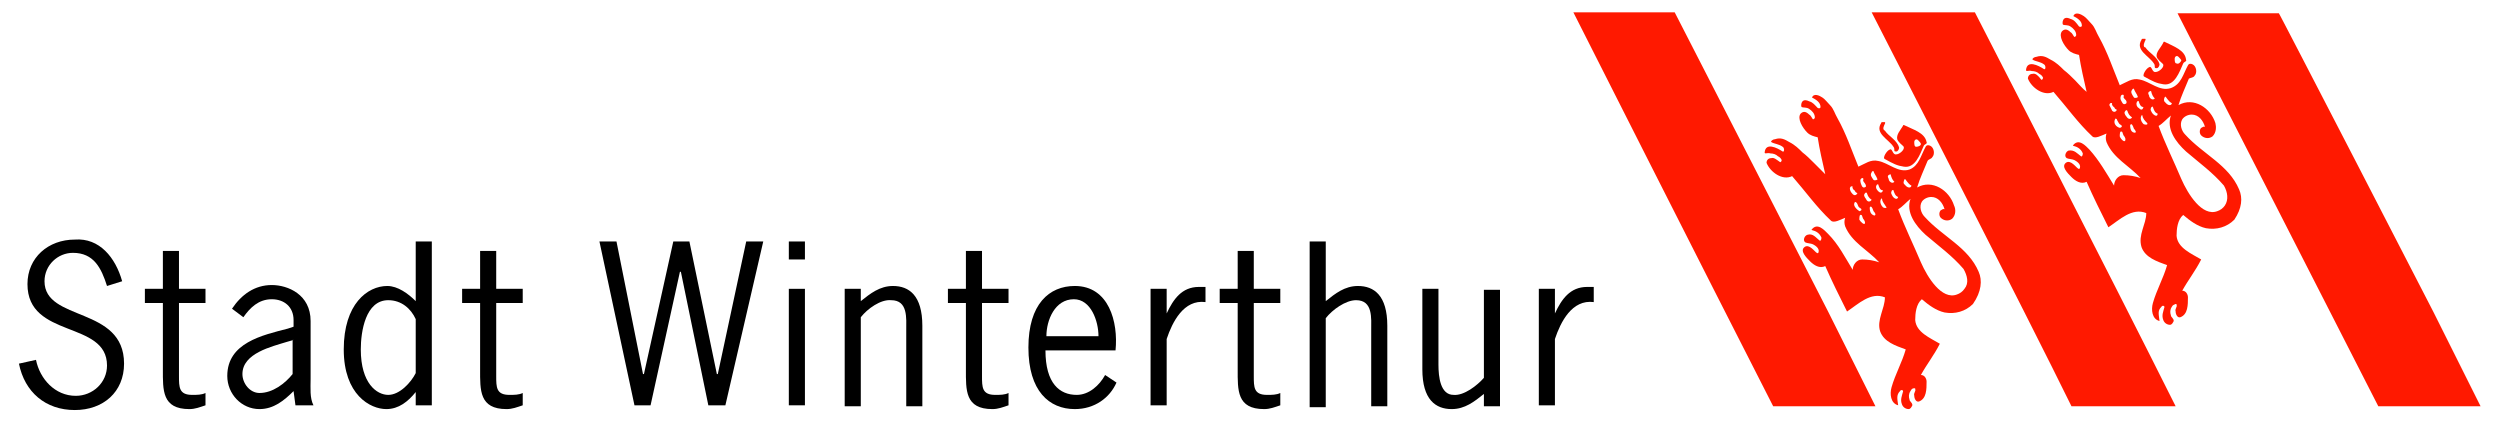 <?xml version="1.0" encoding="utf-8"?>
<!-- Generator: Adobe Illustrator 24.1.0, SVG Export Plug-In . SVG Version: 6.00 Build 0)  -->
<svg version="1.1" id="Ebene_1" xmlns="http://www.w3.org/2000/svg" xmlns:xlink="http://www.w3.org/1999/xlink" x="0px" y="0px"
	 viewBox="0 0 264 45.4" style="enable-background:new 0 0 264 45.4;" xml:space="preserve">
<style type="text/css">
	.st0{fill-rule:evenodd;clip-rule:evenodd;fill:#FF1900;}
	.st1{fill-rule:evenodd;clip-rule:evenodd;}
</style>
<desc>Created with Sketch.</desc>
<g id="Page-1">
	<g id="iPad-Portrait" transform="translate(-45, -47)">
		<g id="logo_stadt_winterthur" transform="translate(45, 47)">
			<g id="Loi" transform="translate(163.647, 0)">
				<path id="Fill-1" class="st0" d="M44.9,1.3c0,0,14.3,27.8,21.2,41.6c-3.6,0-7.2,0-10.7,0l-0.3,0C51,34.5,34,1.3,34,1.3
					S41.2,1.3,44.9,1.3"/>
				<path id="Fill-4" class="st0" d="M29.4,32.9l5,10c-0.7,0-10.8,0-10.8,0C16.6,29.2,2.5,1.3,2.5,1.3h10.7
					C13.2,1.3,28.9,31.9,29.4,32.9"/>
				<path id="Fill-6" class="st0" d="M93.3,32.9l5,10H87.5c-7-13.7-21.2-41.5-21.2-41.5H77C77,1.3,92.8,31.9,93.3,32.9"/>
				<path id="Fill-8" class="st0" d="M35.3,13.3c0-0.1,0.2-0.3,0.1-0.4c0,0-0.2,0-0.3,0C35,12.9,35,13,35,13
					c-0.7,1.1,0.8,1.7,1.3,2.5c0.1,0.1,0.1,0.3,0.1,0.4c0,0.1,0.1,0.1,0.2,0.1c0.2,0,0.3-0.3,0.3-0.4c-0.2-0.8-1.1-1.2-1.5-1.8
					C35.2,13.7,35.2,13.5,35.3,13.3"/>
				<path id="Fill-10" class="st0" d="M37.4,13.2c-0.1,0-0.1,0.1-0.1,0.1c-0.3,0.5-0.7,0.9-0.6,1.4c0.1,0.3,0.5,0.6,0.6,0.7
					c0.1,0.1,0.1,0.1,0.1,0.2c0,0.3-0.5,0.7-0.8,0.7c-0.4,0.1-0.4-0.7-0.7-0.5c-0.3,0.1-0.8,0.9-0.5,1c0.9,0.5,1.3,0.7,2,0.8
					c1.2,0.2,1.7-1.3,2.1-2.2c0.1-0.2,0.4-0.2,0.3-0.4C39.6,14,38.4,13.7,37.4,13.2 M38.7,15.5c-0.2,0-0.2-0.3-0.2-0.5
					c0-0.2,0.2-0.4,0.4-0.2c0.1,0.1,0.3,0.3,0.3,0.4C39.2,15.4,38.9,15.5,38.7,15.5"/>
				<path id="Fill-12" class="st0" d="M45.3,28.7c-1.1-2.6-3.8-3.7-5.7-5.8c-0.4-0.4-0.6-1.1-0.3-1.6c0.2-0.3,0.6-0.5,1-0.5
					c0.7,0,1.2,0.6,1.4,1.3c-0.2-0.1-0.3,0.1-0.4,0.1c-0.2,0.2-0.2,0.6,0,0.8c0.3,0.3,0.8,0.4,1.2,0.1c0.4-0.4,0.4-1,0.2-1.4
					c-0.5-1.6-2.3-2.8-3.9-1.9c0.3-1,0.7-1.8,1.1-2.8c0.1-0.2,0.4-0.2,0.5-0.4c0.3-0.3,0.2-1-0.2-1.2c-0.2-0.1-0.4-0.1-0.5,0.1
					c-0.5,0.9-0.7,2-1.7,2.4c-1.2,0.4-2.2-0.7-3.3-0.9c-0.8-0.2-1.4,0.3-2.1,0.6c-0.7-1.7-1.3-3.5-2.2-5.1c-0.3-0.5-0.4-1-0.8-1.4
					c-0.3-0.3-0.5-0.6-0.8-0.8c-0.3-0.2-0.9-0.5-1.1,0c0.4,0.2,0.9,0.5,0.9,1c0,0.1-0.1,0.2-0.3,0.1c-0.3-0.3-0.5-0.6-0.9-0.7
					c-0.2-0.1-0.5-0.2-0.7,0c-0.1,0.1-0.2,0.4-0.1,0.6c0.2,0.1,0.5,0,0.8,0.2c0.3,0.2,0.6,0.5,0.6,0.9c0,0.1-0.1,0.2-0.2,0.2
					c-0.1-0.1-0.2-0.4-0.4-0.5c-0.3-0.3-0.6-0.4-0.9-0.1c-0.4,0.5,0.2,1.5,0.7,2c0.3,0.3,0.7,0.4,1.1,0.5c0.2,1.3,0.5,2.6,0.8,3.9
					c-0.4-0.4-0.8-0.8-1.2-1.2c-0.4-0.4-0.8-0.8-1.2-1.1c-0.4-0.4-0.8-0.8-1.4-1.1c-0.5-0.3-0.9-0.5-1.5-0.3c-0.2,0-0.5,0.2-0.4,0.3
					c0.3,0.2,0.8,0.2,1.2,0.5c0.2,0.1,0.2,0.6,0,0.5c-0.6-0.4-1.8-1-1.9,0.1c0,0.2,0.3,0,0.6,0.1c0.3,0,0.6,0.1,0.8,0.3
					c0.2,0.1,0.3,0.2,0.4,0.4c0,0.1-0.1,0.3-0.2,0.2c-0.3-0.2-0.6-0.5-0.9-0.4c-0.3,0-0.5,0.2-0.5,0.5c0.4,1,1.7,1.9,2.7,1.4
					c1.4,1.6,2.6,3.3,4.1,4.7c0.3,0.3,1-0.1,1.5-0.3c-0.1,0.3-0.1,0.6,0,0.9c0.7,1.7,2.4,2.5,3.6,3.8c-0.6-0.2-1.2-0.3-1.8-0.3
					c-0.6,0-1,0.6-1,1.1c-0.8-1.3-1.5-2.7-2.6-3.8c-0.4-0.4-1.1-1.2-1.7-0.5c0,0-0.1,0.1,0,0.1c0.4,0.1,0.8,0.3,1,0.8
					c0,0.2-0.1,0.4-0.2,0.3c-0.4-0.3-0.7-0.8-1.3-0.6c-0.3,0.1-0.5,0.6-0.2,0.8c0.2,0.1,0.6,0.1,0.8,0.2c0.2,0.1,0.7,0.4,0.6,0.8
					c0,0.1-0.1,0.2-0.2,0.1c-0.2-0.1-0.8-1-1.3-0.6c-0.5,0.4,0.2,1.1,0.6,1.5c0.4,0.4,1,0.8,1.6,0.5c0.7,1.6,1.5,3.2,2.3,4.8
					c1.2-0.8,2.5-2.1,4-1.5c0,1.2-0.9,2.4-0.5,3.6c0.4,1.1,1.6,1.5,2.7,1.9c-0.4,1.4-1.1,2.6-1.5,4c-0.2,0.7-0.1,1.7,0.7,1.9
					c-0.1-0.7-0.2-1.1,0.2-1.5c0.1-0.2,0.4-0.1,0.3,0.1c-0.1,0.4-0.3,0.8-0.1,1.3c0.1,0.3,0.4,0.5,0.7,0.5c0.2,0,0.3-0.2,0.4-0.4
					c0-0.3-0.3-0.4-0.3-0.6c-0.1-0.3-0.1-0.6,0.1-0.9c0.1-0.2,0.2-0.3,0.4-0.3c0.1,0,0.1,0,0.1,0.1c0.1,0.2-0.2,0.4-0.1,0.7
					c0,0.3,0.2,0.7,0.5,0.6c0.8-0.3,0.8-1.3,0.8-2.1c0-0.3-0.2-0.7-0.6-0.7c0.6-1.1,1.4-2.1,2-3.3c-1-0.6-2.5-1.2-2.6-2.5
					c0-0.7,0.1-1.7,0.7-2.2c0.7,0.6,1.5,1.2,2.4,1.4c1.1,0.2,2.2-0.1,3-0.9C45.6,30.8,45.7,29.6,45.3,28.7 M37.5,18.9
					c0.1,0,0.3,0.5,0.7,0.7c0,0.1-0.1,0.2-0.2,0.2c-0.3,0-0.4-0.2-0.6-0.4C37.3,19.2,37.5,18.9,37.5,18.9 M34,18.2
					c0-0.1,0.2-0.2,0.2-0.1c0.1,0.3,0.3,0.5,0.4,0.8c0.1,0.1-0.3,0.2-0.4,0.1C34,18.7,33.8,18.5,34,18.2 M32.8,19
					c0,0,0.1-0.2,0.2-0.2c0.2,0,0.1,0.2,0.1,0.3c0.1,0.2,0.3,0.3,0.3,0.6c0,0-0.1,0.1-0.2,0.1c-0.1,0-0.1,0-0.2-0.1
					C32.9,19.5,32.8,19.3,32.8,19 M31.7,19.9c0-0.1,0.1-0.3,0.3-0.2c-0.1,0.1,0.1,0.4,0.2,0.4c0.1,0.2,0.1,0.2,0.3,0.3
					c-0.1,0.2-0.3,0.3-0.5,0.1C31.8,20.3,31.7,20.1,31.7,19.9 M32.2,21.4c0-0.1,0.1-0.1,0.2,0c0.1,0.1,0.1,0.2,0.2,0.4
					c0.1,0.2,0.4,0.2,0.3,0.4c0,0-0.1,0.1-0.2,0.1C32.4,22.1,32,21.7,32.2,21.4 M32.7,23.2c0-0.2,0-0.6,0.2-0.5
					c0.1,0,0.1,0.2,0.2,0.4c0.1,0.1,0.2,0.3,0.2,0.4C33.3,23.9,32.8,23.4,32.7,23.2 M33.4,21c-0.1-0.1-0.2-0.3-0.2-0.4
					c0-0.1,0.2-0.4,0.3-0.2c0.1,0.3,0.2,0.5,0.5,0.7C33.8,21.4,33.5,21.3,33.4,21 M34,22.6c-0.2-0.2-0.2-0.5-0.2-0.7
					c0,0,0.1-0.1,0.1-0.1c0.2,0.1,0.2,0.3,0.3,0.5c0.1,0.1,0.1,0.1,0.2,0.3C34.4,22.9,34.1,22.7,34,22.6 M34.7,20.2
					c-0.2-0.2-0.3-0.4-0.2-0.6c0-0.1,0.2-0.2,0.2-0.1c0.1,0.3,0.2,0.6,0.5,0.6C35.1,20.4,34.9,20.4,34.7,20.2 M35.2,21.9
					c-0.2-0.2-0.4-0.6-0.2-0.9c0-0.1,0.1,0,0.1,0c0,0.3,0.3,0.6,0.4,0.8C35.7,22,35.4,22,35.2,21.9 M35.8,18.9
					c-0.1-0.2-0.2-0.4,0.2-0.5c0.1,0.4,0.2,0.6,0.4,0.8c0,0-0.1,0.1-0.2,0.1C36,19.3,35.8,19.1,35.8,18.9 M36.2,20.7
					c-0.1-0.2-0.2-0.3-0.1-0.5c0-0.1,0.2-0.2,0.2-0.1c0.1,0.3,0.2,0.6,0.5,0.7C36.7,21.2,36.3,20.9,36.2,20.7 M43.8,30.5
					c-0.2,0.3-0.5,0.5-0.8,0.6c-1.6,0.6-3.1-1.8-3.8-3.4c-0.8-1.9-1.7-3.7-2.4-5.6c0.5-0.3,0.8-0.7,1.3-1.1
					c-0.5,1.4,0.5,2.8,1.6,3.8c1.4,1.2,2.8,2.2,4,3.6C44.1,29.1,44.3,29.9,43.8,30.5"/>
				<path id="Fill-14" class="st0" d="M62.8,4.5c0-0.1,0.2-0.3,0.1-0.4c0,0-0.2,0-0.3,0c-0.1,0-0.1,0.1-0.1,0.1
					c-0.7,1.1,0.8,1.7,1.3,2.5c0.1,0.1,0.1,0.3,0.1,0.4c0,0.1,0.1,0.1,0.2,0.1c0.2,0,0.3-0.3,0.3-0.4c-0.2-0.8-1.1-1.2-1.5-1.8
					C62.7,5,62.7,4.7,62.8,4.5"/>
				<path id="Fill-16" class="st0" d="M64.9,4.4c-0.1,0-0.1,0.1-0.1,0.1C64.5,5.1,64,5.5,64.1,6c0.1,0.3,0.5,0.6,0.6,0.7
					c0.1,0.1,0.1,0.1,0.1,0.2c0,0.3-0.5,0.7-0.8,0.7c-0.4,0.1-0.4-0.7-0.7-0.5c-0.3,0.1-0.8,0.9-0.5,1c0.9,0.5,1.3,0.7,2,0.8
					c1.2,0.2,1.7-1.3,2.1-2.2c0.1-0.2,0.4-0.2,0.3-0.4C67.1,5.3,65.9,4.9,64.9,4.4 M66.2,6.7C66,6.7,66,6.4,66,6.2
					c0-0.2,0.2-0.4,0.4-0.2c0.1,0.1,0.3,0.3,0.3,0.4C66.6,6.6,66.4,6.8,66.2,6.7"/>
				<path id="Fill-18" class="st0" d="M72.8,20c-1.1-2.6-3.8-3.7-5.7-5.8c-0.4-0.4-0.6-1.1-0.3-1.6c0.2-0.3,0.6-0.5,1-0.5
					c0.7,0,1.2,0.6,1.4,1.3c-0.2-0.1-0.3,0.1-0.4,0.1c-0.2,0.2-0.2,0.6,0,0.8c0.3,0.3,0.8,0.4,1.2,0.1c0.4-0.4,0.4-1,0.3-1.4
					c-0.5-1.6-2.3-2.8-3.9-1.9c0.3-1,0.7-1.8,1.1-2.8C67.7,8.2,68,8.2,68.1,8c0.3-0.3,0.2-1-0.2-1.2c-0.2-0.1-0.4-0.1-0.5,0.1
					c-0.5,0.9-0.7,2-1.8,2.4c-1.2,0.4-2.2-0.7-3.3-0.9c-0.8-0.2-1.4,0.3-2.1,0.6c-0.7-1.7-1.3-3.5-2.2-5.1c-0.3-0.5-0.4-1-0.8-1.4
					c-0.3-0.3-0.5-0.6-0.8-0.8c-0.3-0.2-0.9-0.5-1.1,0c0.4,0.2,0.9,0.5,0.9,1c0,0.1-0.1,0.2-0.3,0.1C55.6,2.4,55.4,2.1,55,2
					c-0.2-0.1-0.5-0.2-0.7,0c-0.1,0.1-0.2,0.4-0.1,0.6c0.2,0.1,0.5,0,0.8,0.2c0.3,0.2,0.6,0.5,0.6,0.9c0,0.1-0.1,0.2-0.2,0.2
					c-0.1-0.1-0.2-0.4-0.4-0.5c-0.3-0.3-0.6-0.4-0.9-0.1c-0.4,0.5,0.2,1.5,0.7,2c0.3,0.3,0.7,0.4,1.1,0.5c0.2,1.3,0.5,2.6,0.8,3.9
					c-0.5-0.4-0.8-0.8-1.2-1.2c-0.4-0.4-0.8-0.8-1.2-1.1c-0.4-0.4-0.8-0.8-1.4-1.1c-0.5-0.3-0.9-0.5-1.5-0.3c-0.2,0-0.5,0.2-0.4,0.3
					c0.3,0.2,0.8,0.2,1.2,0.5c0.2,0.1,0.2,0.6,0,0.5c-0.6-0.4-1.8-1-1.9,0.1c0,0.2,0.3,0,0.6,0.1c0.3,0,0.6,0.1,0.8,0.3
					c0.2,0.1,0.3,0.2,0.4,0.4c0,0.1-0.1,0.3-0.2,0.2C51.6,8,51.3,7.7,51,7.8c-0.3,0-0.5,0.2-0.5,0.5c0.4,1,1.7,1.9,2.7,1.4
					c1.4,1.6,2.6,3.3,4.1,4.7c0.3,0.3,1-0.1,1.5-0.3c-0.1,0.3-0.1,0.6,0,0.9c0.7,1.7,2.4,2.5,3.6,3.8c-0.6-0.2-1.2-0.3-1.8-0.3
					c-0.6,0-1,0.6-1,1.1c-0.8-1.3-1.6-2.7-2.6-3.8c-0.4-0.4-1.1-1.2-1.7-0.5c0,0-0.1,0.1,0,0.1c0.4,0.1,0.8,0.3,1,0.8
					c0,0.2-0.1,0.4-0.2,0.3c-0.4-0.3-0.7-0.7-1.3-0.6c-0.3,0.1-0.5,0.6-0.2,0.8c0.2,0.1,0.6,0.1,0.8,0.2c0.2,0.1,0.7,0.4,0.6,0.8
					c0,0.1-0.1,0.2-0.2,0.1c-0.2-0.1-0.8-1-1.3-0.6c-0.5,0.4,0.2,1.1,0.6,1.5c0.4,0.4,1,0.8,1.6,0.5c0.7,1.6,1.5,3.2,2.3,4.8
					c1.2-0.8,2.5-2.1,4-1.5c0,1.2-0.9,2.3-0.5,3.6c0.4,1.1,1.6,1.5,2.7,1.9c-0.4,1.4-1.1,2.6-1.5,4c-0.2,0.7-0.1,1.7,0.7,1.9
					c-0.1-0.8-0.2-1.1,0.2-1.5c0.1-0.2,0.4-0.1,0.3,0.1c-0.1,0.4-0.3,0.8-0.1,1.3c0.1,0.3,0.4,0.5,0.7,0.5c0.2,0,0.3-0.2,0.4-0.4
					c0-0.3-0.3-0.4-0.3-0.6c-0.1-0.3-0.1-0.6,0.1-0.9c0.1-0.2,0.2-0.2,0.4-0.3c0.1,0,0.1,0,0.1,0.1c0.1,0.2-0.2,0.4-0.1,0.7
					c0,0.3,0.2,0.7,0.5,0.6c0.8-0.3,0.8-1.3,0.8-2.1c0-0.3-0.2-0.7-0.6-0.7c0.6-1.1,1.4-2.1,2-3.3c-1-0.6-2.5-1.2-2.6-2.5
					c0-0.7,0.1-1.7,0.7-2.2c0.7,0.6,1.5,1.2,2.4,1.4c1.1,0.2,2.2-0.1,3-0.9C73.1,22,73.2,20.9,72.8,20 M65,10.2
					c0.1,0,0.3,0.5,0.7,0.7c0,0.1-0.1,0.2-0.2,0.2c-0.3,0-0.4-0.2-0.6-0.4C64.8,10.4,65,10.2,65,10.2 M61.5,9.5
					c0-0.1,0.2-0.2,0.2-0.1c0.1,0.3,0.3,0.5,0.4,0.8c0.1,0.1-0.3,0.2-0.4,0.1C61.5,10,61.3,9.7,61.5,9.5 M60.3,10.2
					c0-0.1,0.1-0.2,0.2-0.2c0.2,0,0.1,0.2,0.1,0.3c0.1,0.2,0.4,0.3,0.3,0.6c0,0-0.1,0.1-0.2,0.1c-0.1,0-0.1,0-0.2-0.1
					C60.4,10.7,60.2,10.5,60.3,10.2 M59.1,11.1c0-0.1,0.1-0.3,0.3-0.2c-0.1,0.1,0.1,0.4,0.2,0.4c0.1,0.2,0.1,0.2,0.3,0.3
					c-0.1,0.2-0.3,0.3-0.5,0.1C59.3,11.5,59.2,11.3,59.1,11.1 M59.7,12.6c0-0.1,0.1-0.1,0.2,0c0,0.1,0.1,0.2,0.2,0.4
					c0.1,0.2,0.4,0.2,0.3,0.4c0,0-0.1,0.1-0.2,0.1C59.8,13.4,59.5,13,59.7,12.6 M60.2,14.4c0-0.2,0-0.6,0.2-0.5
					c0.1,0,0.1,0.2,0.2,0.4c0.1,0.1,0.2,0.3,0.2,0.4C60.8,15.2,60.3,14.7,60.2,14.4 M60.9,12.3c-0.1-0.1-0.2-0.3-0.2-0.4
					c0-0.1,0.2-0.4,0.3-0.2c0.1,0.3,0.2,0.5,0.5,0.7C61.3,12.7,61,12.5,60.9,12.3 M61.5,13.9c-0.2-0.2-0.2-0.5-0.2-0.7
					c0,0,0.1-0.1,0.1-0.1c0.2,0.1,0.2,0.3,0.3,0.5c0.1,0.1,0.1,0.1,0.2,0.3C61.9,14.1,61.6,14,61.5,13.9 M62.2,11.4
					C62,11.3,61.9,11,62,10.8c0-0.1,0.2-0.2,0.2-0.1c0.1,0.3,0.2,0.6,0.5,0.6C62.6,11.7,62.4,11.6,62.2,11.4 M62.7,13.1
					c-0.2-0.2-0.4-0.6-0.2-0.9c0-0.1,0.1,0,0.1,0c0,0.3,0.3,0.6,0.5,0.8C63.2,13.2,62.9,13.2,62.7,13.1 M63.3,10.1
					c-0.1-0.2-0.2-0.4,0.2-0.5c0.1,0.4,0.2,0.6,0.4,0.8c0,0-0.1,0.1-0.2,0.1C63.5,10.5,63.3,10.3,63.3,10.1 M63.6,11.9
					c-0.1-0.2-0.2-0.3-0.1-0.5c0-0.1,0.2-0.2,0.2-0.1c0.1,0.3,0.2,0.6,0.5,0.7C64.2,12.4,63.8,12.2,63.6,11.9 M71.3,21.7
					c-0.2,0.3-0.5,0.5-0.8,0.6c-1.6,0.6-3.1-1.8-3.8-3.4c-0.8-1.9-1.7-3.7-2.4-5.6c0.5-0.3,0.8-0.7,1.3-1.1
					c-0.5,1.4,0.5,2.8,1.6,3.8c1.4,1.2,2.8,2.2,4,3.6C71.6,20.3,71.7,21.1,71.3,21.7"/>
			</g>
			<path id="Fill-20" class="st1" d="M164.2,30.5v2.6h0c0.7-1.5,1.6-2.8,3.4-2.8h0.7v1.6c-2.3-0.3-3.5,2.1-4.1,3.9v7h-1.7V30.5
				H164.2"/>
			<path id="Fill-22" class="st1" d="M12.9,29.7l-1.6,0.5c-0.6-1.9-1.4-3.5-3.6-3.5c-1.6,0-3,1.3-3,3c0,4.3,8.4,2.6,8.4,8.7
				c0,3-2.2,4.9-5.2,4.9c-3.1,0-5.3-1.9-5.9-4.9l1.8-0.4c0.4,2,2,3.8,4.2,3.8c1.8,0,3.3-1.4,3.3-3.2c0-4.8-8.4-2.8-8.4-8.6
				c0-2.8,2.2-4.7,5-4.7C10.5,25.1,12.2,27.2,12.9,29.7"/>
			<path id="Fill-24" class="st1" d="M18.9,26.5v4h2.8V32h-2.8v7.7c0,1.2,0,2,1.4,2c0.5,0,1,0,1.4-0.2v1.3c-0.6,0.2-1.1,0.4-1.7,0.4
				c-2.9,0-2.8-2-2.8-4.2V32h-1.9v-1.5h1.9v-4H18.9"/>
			<path id="Fill-26" class="st1" d="M33.1,42.8h-1.9L31,41.3c-1,1-2.1,1.9-3.6,1.9c-1.9,0-3.4-1.6-3.4-3.5c0-3.5,3.7-4.3,6.4-5
				l0.6-0.2v-0.7c0-1.4-1-2.2-2.3-2.2c-1.4,0-2.3,0.9-3,1.9l-1.2-0.9c1-1.5,2.4-2.5,4.2-2.5c1.7,0,4.1,1,4.1,3.8v6.1
				C32.8,41,32.7,42,33.1,42.8 M31,35.9l-0.7,0.2c-1.6,0.5-4.7,1.2-4.7,3.4c0,1,0.8,2,1.8,2c1.4,0,2.7-1,3.5-2V35.9"/>
			<path id="Fill-28" class="st1" d="M52.4,26.5v4h2.8V32h-2.8v7.7c0,1.2,0,2,1.4,2c0.5,0,1,0,1.4-0.2v1.3c-0.6,0.2-1.1,0.4-1.7,0.4
				c-2.9,0-2.8-2-2.8-4.2V32h-1.9v-1.5h1.9v-4H52.4"/>
			<path id="Fill-30" class="st1" d="M43.9,39.4v-5.7c-0.5-1.1-1.5-2-2.9-2c-2.4,0-2.9,3.3-2.9,5.2c0,3.6,1.7,4.8,2.9,4.8
				C42.2,41.7,43.4,40.4,43.9,39.4 M43.9,31.8v-6.3h1.7v17.3h-1.7v-1.4c-0.8,1-1.8,1.8-3.1,1.8c-1.7,0-4.5-1.5-4.5-6.3
				c0-4.8,2.5-6.7,4.6-6.7C42,30.2,43.1,31,43.9,31.8"/>
			<polygon id="Fill-32" class="st1" points="80.6,25.5 76.6,42.8 74.8,42.8 71.9,28.7 71.8,28.7 68.7,42.8 67,42.8 63.3,25.5 
				65.1,25.5 67.9,39.5 68,39.5 71.1,25.5 72.8,25.5 75.7,39.5 75.8,39.5 78.8,25.5 			"/>
			<polygon id="Fill-34" class="st1" points="83.3,42.8 85,42.8 85,30.5 83.3,30.5 			"/>
			<polygon id="Fill-36" class="st1" points="83.3,27.4 85,27.4 85,25.5 83.3,25.5 			"/>
			<path id="Fill-37" class="st1" d="M90.9,33.5v9.4h-1.7V30.5h1.7v1.3c1-0.8,2-1.6,3.4-1.6c1.7,0,3.1,1,3.1,4.2v8.5h-1.7v-8
				c0-1.3,0.2-3.2-1.6-3.2C93,31.6,91.6,32.6,90.9,33.5"/>
			<path id="Fill-38" class="st1" d="M103.7,26.5v4h2.8V32h-2.8v7.7c0,1.2,0,2,1.4,2c0.5,0,1,0,1.4-0.2v1.3
				c-0.6,0.2-1.1,0.4-1.7,0.4c-2.9,0-2.8-2-2.8-4.2V32h-1.9v-1.5h1.9v-4H103.7"/>
			<path id="Fill-39" class="st1" d="M123.2,30.5v2.6h0c0.7-1.5,1.6-2.8,3.4-2.8h0.7v1.6c-2.3-0.3-3.5,2.1-4.1,3.9v7h-1.7V30.5
				H123.2"/>
			<path id="Fill-40" class="st1" d="M132.4,26.5v4h2.8V32h-2.8v7.7c0,1.2,0,2,1.4,2c0.5,0,1,0,1.4-0.2v1.3
				c-0.6,0.2-1.1,0.4-1.7,0.4c-2.9,0-2.8-2-2.8-4.2V32h-1.9v-1.5h1.9v-4H132.4"/>
			<path id="Fill-41" class="st1" d="M117.8,37h-7.4c0,3.5,1.5,4.7,3.3,4.7c1.3,0,2.4-1,3-2.1l1.2,0.8c-0.7,1.6-2.3,2.8-4.4,2.8
				c-2.7,0-4.9-1.9-4.9-6.5s2.2-6.5,4.9-6.5C117.1,30.2,118.1,34,117.8,37 M110.5,35.5h5.5c0-1.6-0.8-3.9-2.6-3.9
				C111.4,31.6,110.5,33.8,110.5,35.5"/>
			<path id="Fill-42" class="st1" d="M140,25.5v6.3c1-0.8,2-1.6,3.4-1.6c1.7,0,3.1,1,3.1,4.2v8.5h-1.7v-8c0-1.3,0.2-3.2-1.6-3.2
				c-1.1,0-2.5,1-3.2,1.9v9.4h-1.7V25.5H140"/>
			<path id="Fill-43" class="st1" d="M156.7,39.9v-9.3h1.7v12.3h-1.7v-1.3c-1,0.8-2,1.6-3.4,1.6c-1.7,0-3.1-1-3.1-4.2v-8.5h1.7v8
				c0,1.3,0.2,3.2,1.6,3.2C154.6,41.8,156,40.7,156.7,39.9"/>
		</g>
	</g>
</g>
</svg>
